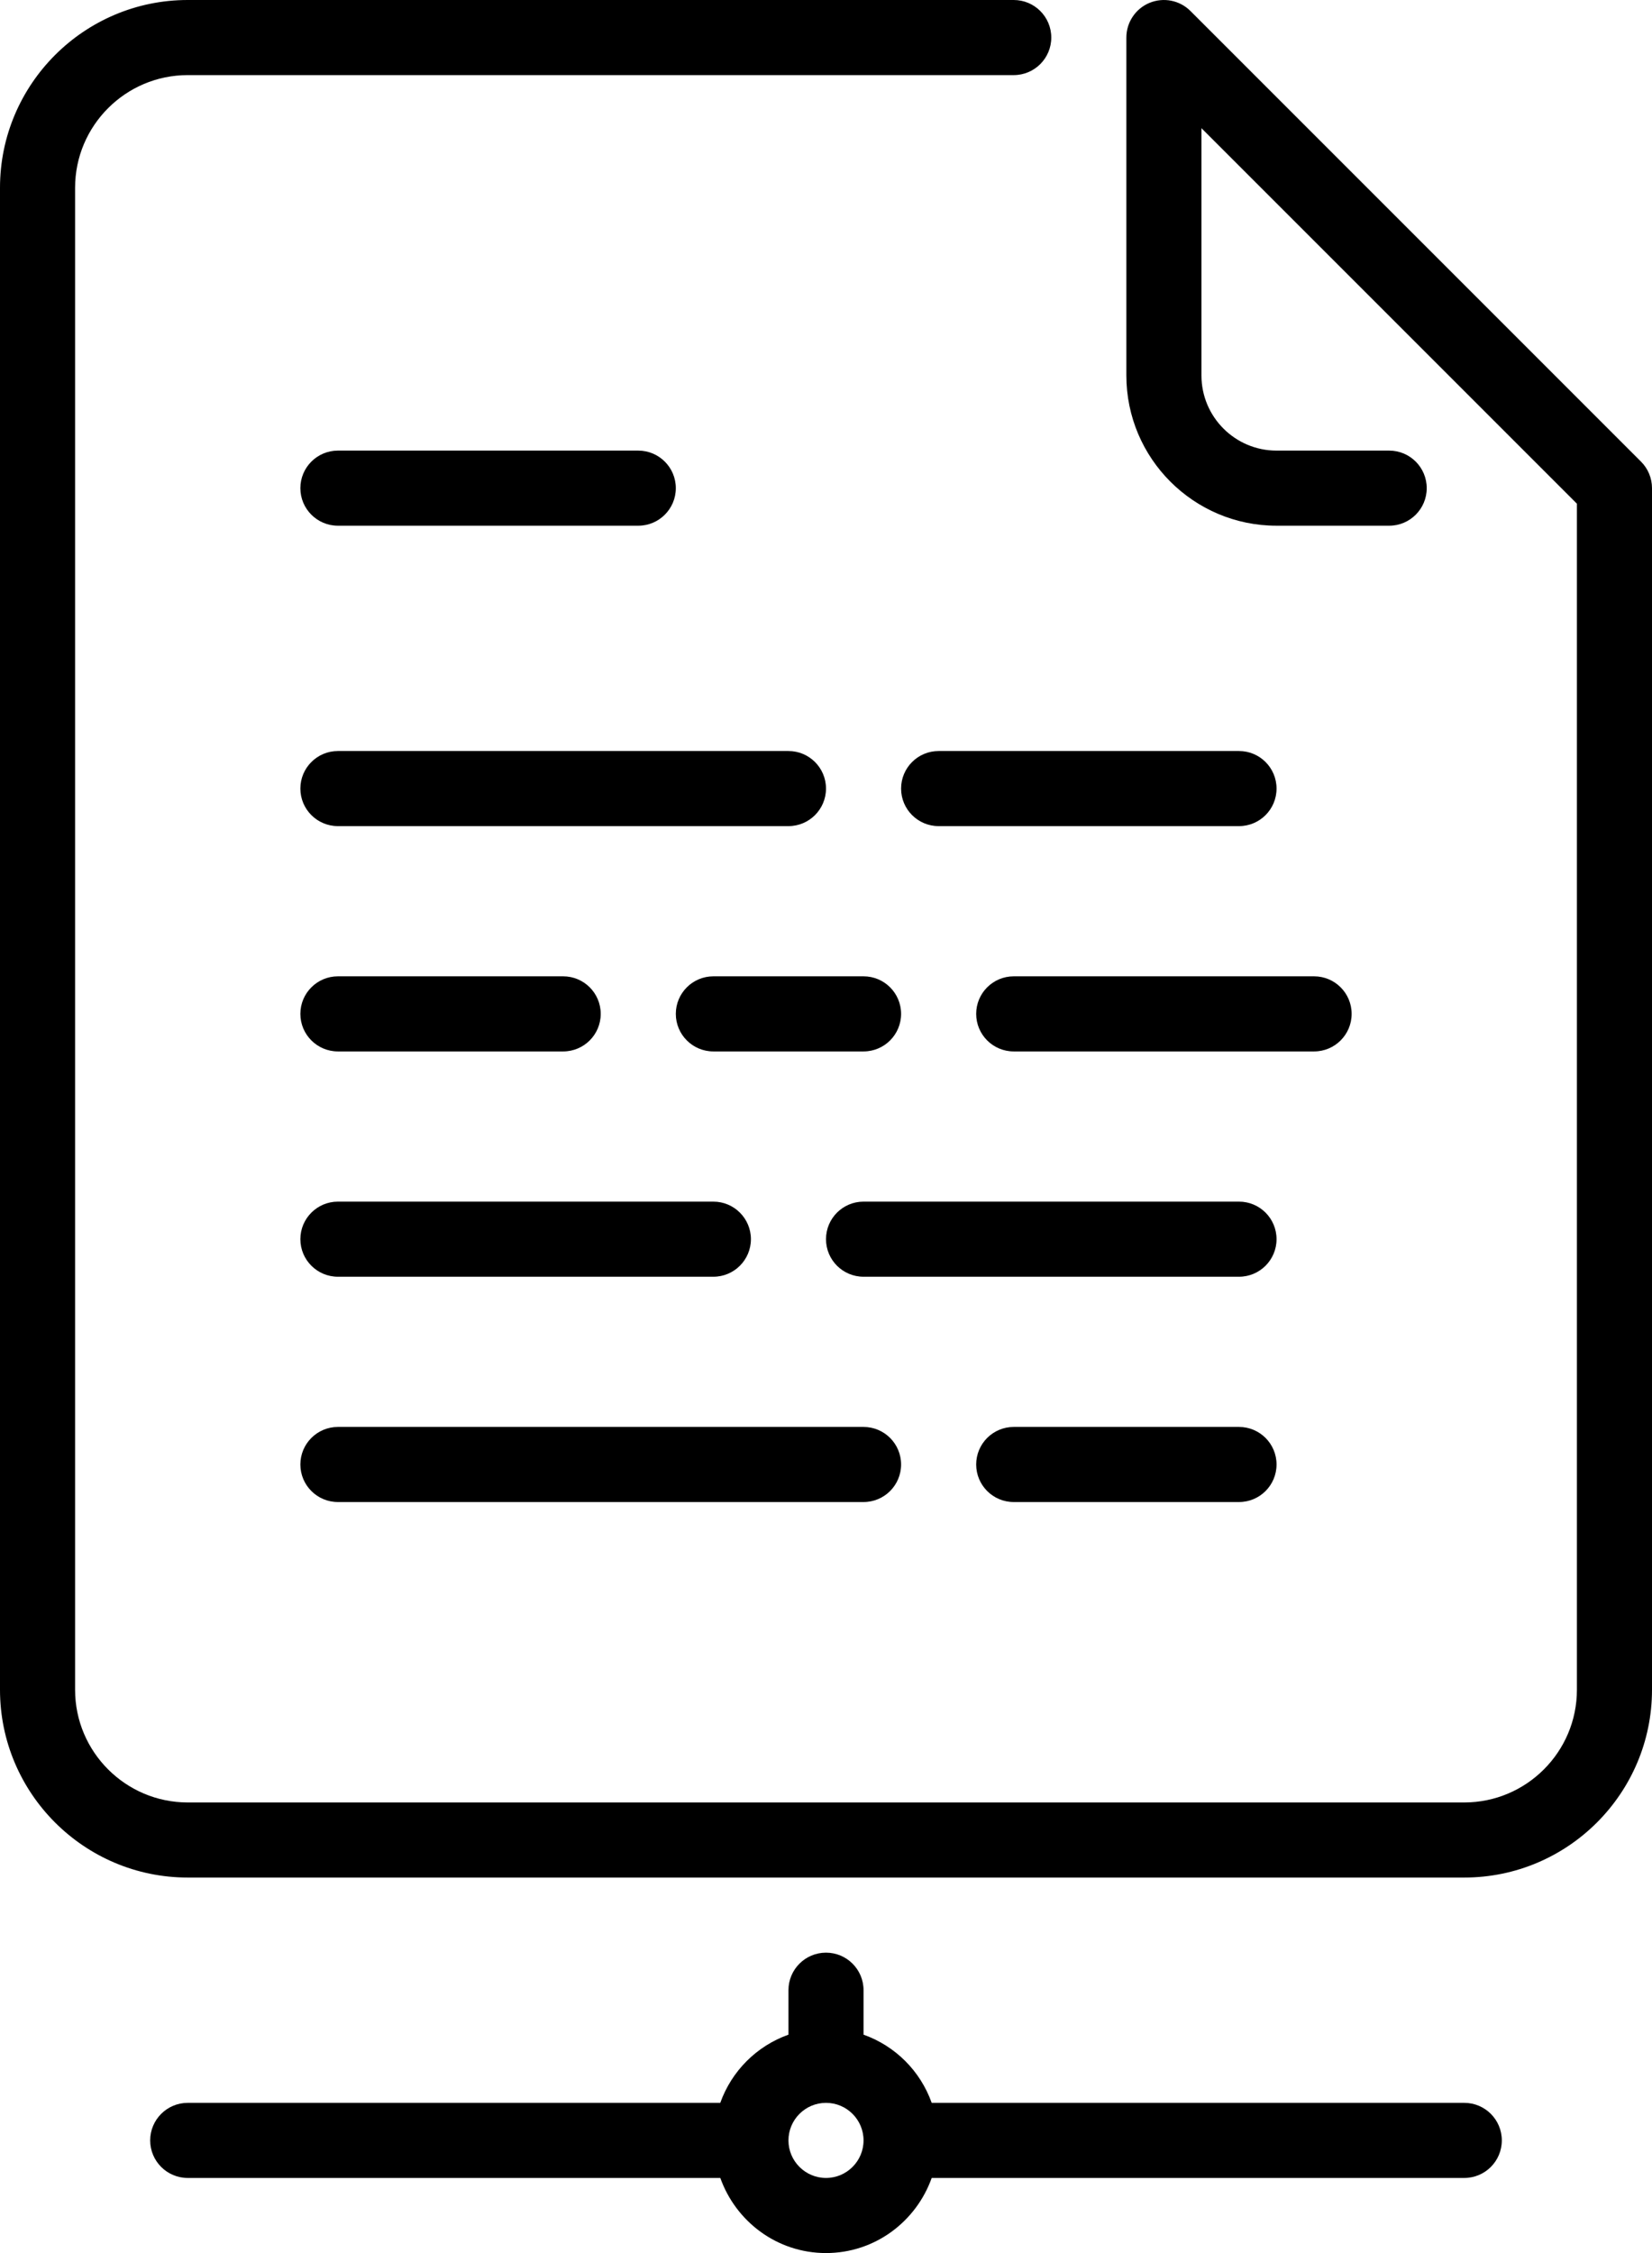 <?xml version="1.0" encoding="UTF-8" standalone="no"?>
<svg width="44px" height="60px" viewBox="0 0 44 60" version="1.1" xmlns="http://www.w3.org/2000/svg" xmlns:xlink="http://www.w3.org/1999/xlink" xmlns:sketch="http://www.bohemiancoding.com/sketch/ns">
    <!-- Generator: Sketch 3.4 (15575) - http://www.bohemiancoding.com/sketch -->
    <title>link-file</title>
    <desc>Created with Sketch.</desc>
    <defs></defs>
    <g id="Network" stroke="none" stroke-width="1" fill="none" fill-rule="evenodd" sketch:type="MSPage">
        <g id="Icon-3" sketch:type="MSArtboardGroup" transform="translate(-8, 0)" fill="#000000">
            <path d="M31,57 C31,56.449 30.552,56 30,56 C29.449,56 29,56.449 29,57 C29,57.551 29.449,58 30,58 C30.552,58 31,57.551 31,57 M48,57 C48,57.552 47.553,58 47,58 L32.815,58 C32.401,59.162 31.302,60 30,60 C28.698,60 27.599,59.162 27.185,58 L13,58 C12.448,58 12,57.552 12,57 C12,56.448 12.448,56 13,56 L27.184,56 C27.486,55.153 28.153,54.486 29,54.184 L29,53 C29,52.448 29.448,52 30,52 C30.553,52 31,52.448 31,53 L31,54.184 C31.848,54.486 32.514,55.153 32.815,56 L47,56 C47.553,56 48,56.448 48,57 M51.707,12.293 L39.707,0.293 C39.421,0.007 38.992,-0.078 38.617,0.076 C38.243,0.231 38,0.596 38,1 L38,10 C38,12.206 39.794,14 42,14 L45,14 C45.553,14 46,13.552 46,13 C46,12.448 45.553,12 45,12 L42,12 C40.897,12 40,11.103 40,10 L40,3.414 L50,13.414 L50,45 C50,46.654 48.654,48 47,48 L13,48 C11.346,48 10,46.654 10,45 L10,5 C10,3.346 11.346,2 13,2 L35,2 C35.553,2 36,1.552 36,1 C36,0.448 35.553,0 35,0 L13,0 C10.243,0 8,2.243 8,5 L8,45 C8,47.757 10.243,50 13,50 L47,50 C49.757,50 52,47.757 52,45 L52,13 C52,12.735 51.895,12.48 51.707,12.293 M17,40 L31,40 C31.553,40 32,39.552 32,39 C32,38.448 31.553,38 31,38 L17,38 C16.448,38 16,38.448 16,39 C16,39.552 16.448,40 17,40 M41,38 L35,38 C34.447,38 34,38.448 34,39 C34,39.552 34.447,40 35,40 L41,40 C41.553,40 42,39.552 42,39 C42,38.448 41.553,38 41,38 M17,34 L27,34 C27.552,34 28,33.552 28,33 C28,32.448 27.552,32 27,32 L17,32 C16.448,32 16,32.448 16,33 C16,33.552 16.448,34 17,34 M41,32 L31,32 C30.447,32 30,32.448 30,33 C30,33.552 30.447,34 31,34 L41,34 C41.553,34 42,33.552 42,33 C42,32.448 41.553,32 41,32 M41,20 L33,20 C32.447,20 32,20.448 32,21 C32,21.552 32.447,22 33,22 L41,22 C41.553,22 42,21.552 42,21 C42,20.448 41.553,20 41,20 M17,14 L25,14 C25.552,14 26,13.552 26,13 C26,12.448 25.552,12 25,12 L17,12 C16.448,12 16,12.448 16,13 C16,13.552 16.448,14 17,14 M17,22 L29,22 C29.552,22 30,21.552 30,21 C30,20.448 29.552,20 29,20 L17,20 C16.448,20 16,20.448 16,21 C16,21.552 16.448,22 17,22 M44,27 C44,26.448 43.553,26 43,26 L35,26 C34.447,26 34,26.448 34,27 C34,27.552 34.447,28 35,28 L43,28 C43.553,28 44,27.552 44,27 M26,27 C26,27.552 26.448,28 27,28 L31,28 C31.553,28 32,27.552 32,27 C32,26.448 31.553,26 31,26 L27,26 C26.448,26 26,26.448 26,27 M16,27 C16,26.448 16.448,26 17,26 L23,26 C23.552,26 24,26.448 24,27 C24,27.552 23.552,28 23,28 L17,28 C16.448,28 16,27.552 16,27" id="link-file" sketch:type="MSShapeGroup"></path>
        </g>
    </g>
</svg>